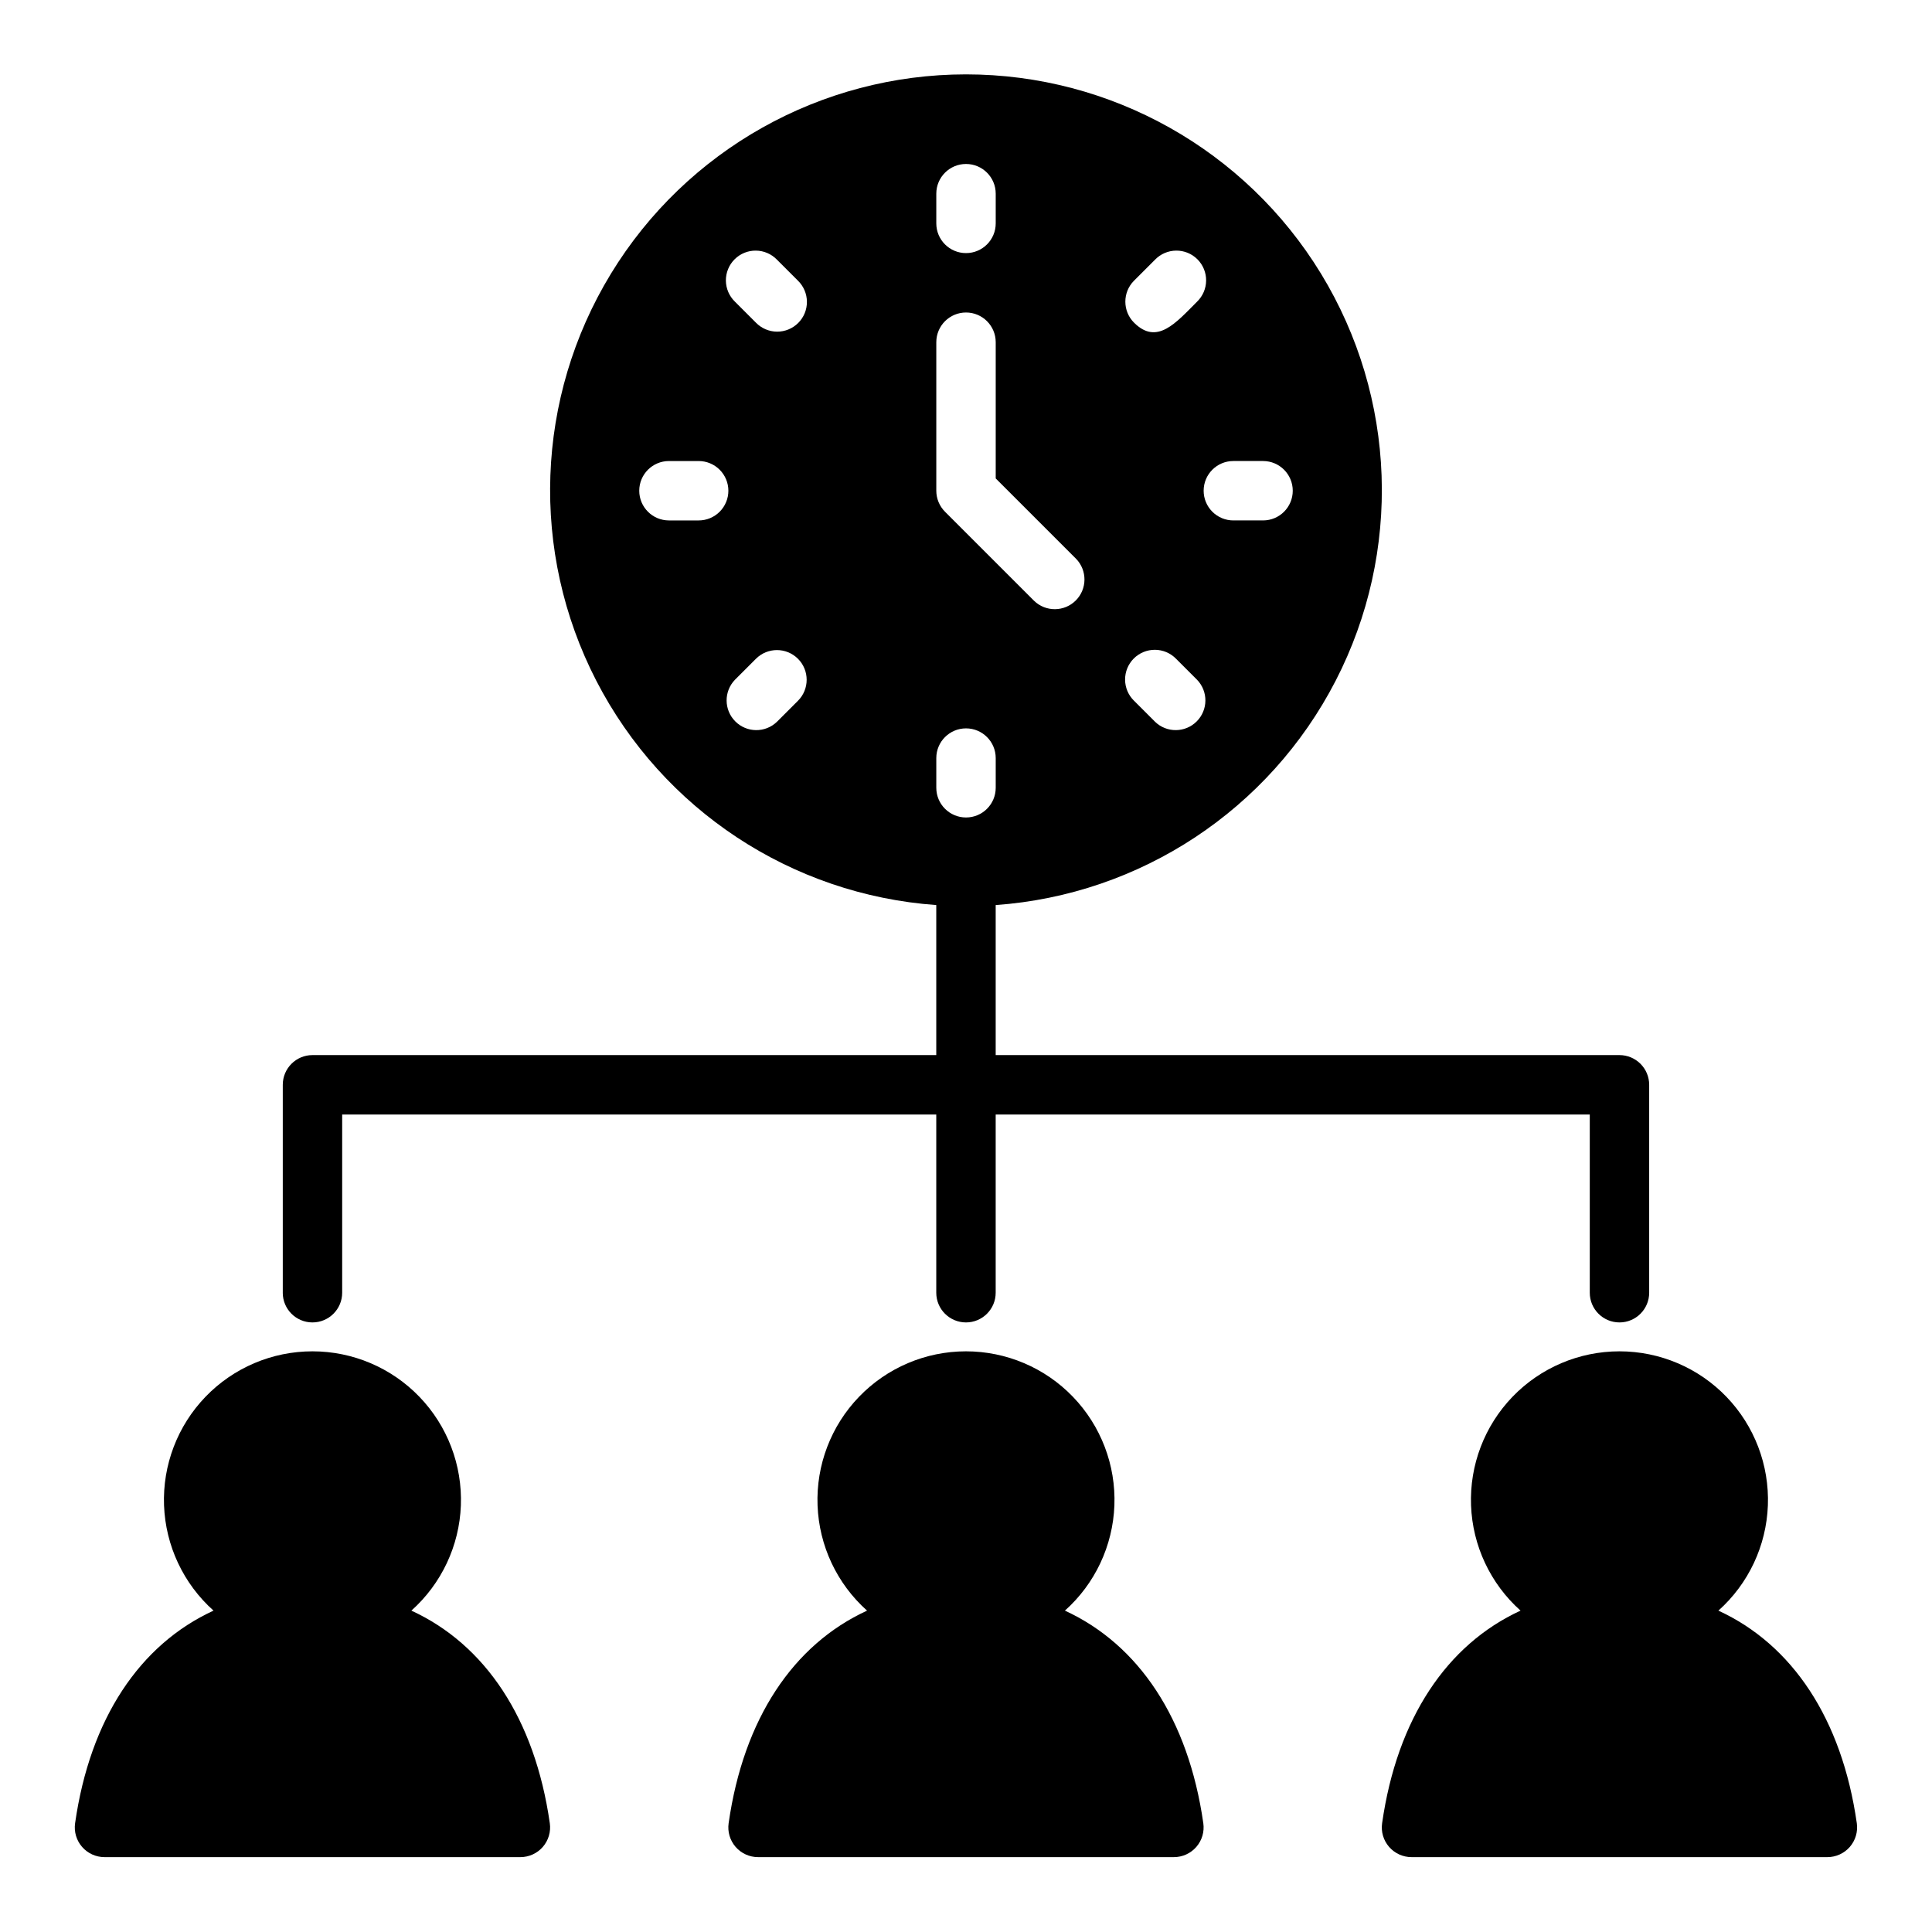 <?xml version="1.0" encoding="UTF-8"?>
<!-- Uploaded to: SVG Repo, www.svgrepo.com, Generator: SVG Repo Mixer Tools -->
<svg fill="#000000" width="800px" height="800px" version="1.1" viewBox="144 144 512 512" xmlns="http://www.w3.org/2000/svg">
 <path d="m462.89 627.17c0.324 2.262-0.348 4.547-1.844 6.273-1.496 1.723-3.664 2.715-5.949 2.715h-110.21c-2.281 0-4.453-0.992-5.949-2.715-1.492-1.727-2.168-4.012-1.844-6.273 3.957-27.695 17.141-47.348 36.684-56.336-7.977-7.125-12.715-17.188-13.117-27.879-0.402-10.688 3.562-21.078 10.984-28.781 7.418-7.707 17.652-12.059 28.348-12.059s20.934 4.352 28.352 12.059c7.418 7.703 11.383 18.094 10.98 28.781-0.402 10.691-5.137 20.754-13.113 27.879 19.543 8.988 32.723 28.641 36.676 56.336zm-209.87-56.336c7.977-7.125 12.715-17.191 13.117-27.879 0.402-10.688-3.562-21.078-10.984-28.785-7.418-7.703-17.652-12.055-28.348-12.055s-20.934 4.352-28.352 12.055c-7.418 7.707-11.383 18.098-10.98 28.785 0.402 10.688 5.137 20.754 13.113 27.879-19.543 8.988-32.727 28.645-36.684 56.336-0.324 2.262 0.352 4.551 1.848 6.273 1.496 1.727 3.668 2.715 5.953 2.715h110.21c2.281 0 4.453-0.992 5.949-2.715 1.492-1.727 2.168-4.012 1.844-6.273-3.957-27.695-17.137-47.348-36.684-56.336zm346.37 0h0.004c7.977-7.125 12.711-17.191 13.113-27.879 0.402-10.688-3.562-21.078-10.98-28.785-7.418-7.703-17.656-12.055-28.352-12.055-10.695 0-20.93 4.352-28.352 12.055-7.418 7.707-11.383 18.098-10.98 28.785s5.137 20.754 13.117 27.879c-19.543 8.988-32.727 28.645-36.684 56.336-0.324 2.262 0.348 4.551 1.848 6.273 1.496 1.727 3.668 2.715 5.949 2.715h110.21c2.281 0 4.449-0.992 5.945-2.715 1.496-1.727 2.168-4.012 1.848-6.273-3.957-27.695-17.137-47.348-36.684-56.336zm-380.45-84.246v-55.102c0-4.348 3.523-7.875 7.871-7.875h165.31v-39.758c-38.336-2.746-72.477-25.266-90.086-59.434-17.613-34.164-16.148-75.035 3.856-107.86 20.008-32.82 55.668-52.848 94.105-52.848 38.434 0 74.094 20.027 94.102 52.848 20.008 32.82 21.469 73.691 3.856 107.86-17.609 34.168-51.746 56.688-90.086 59.434v39.758h165.31c2.086 0 4.09 0.832 5.566 2.309s2.305 3.477 2.305 5.566v55.105-0.004c0 4.348-3.523 7.871-7.871 7.871s-7.871-3.523-7.871-7.871v-47.23h-157.44v47.23c0 4.348-3.523 7.871-7.871 7.871s-7.875-3.523-7.875-7.871v-47.23h-157.44v47.23c0 4.348-3.527 7.871-7.875 7.871s-7.871-3.523-7.871-7.871zm244.04-212.54c0 2.086 0.828 4.09 2.305 5.566 1.477 1.477 3.477 2.305 5.566 2.305h7.871c4.348 0 7.871-3.523 7.871-7.871s-3.523-7.871-7.871-7.871h-7.871c-4.348 0-7.871 3.523-7.871 7.871zm-18.441-44.535c6.074 6.074 11.098 0.031 16.699-5.566h-0.004c1.52-1.465 2.383-3.481 2.402-5.594 0.02-2.109-0.812-4.141-2.305-5.633-1.492-1.496-3.523-2.324-5.637-2.305-2.109 0.016-4.125 0.883-5.594 2.402l-5.566 5.566v-0.004c-3.074 3.074-3.074 8.059 0 11.133zm0 100.2 5.566 5.566h-0.004c3.09 2.984 8 2.941 11.035-0.098 3.039-3.035 3.078-7.945 0.098-11.035l-5.566-5.566c-1.469-1.504-3.481-2.363-5.586-2.375s-4.129 0.816-5.617 2.305c-1.488 1.488-2.32 3.512-2.305 5.617 0.012 2.106 0.867 4.117 2.375 5.586zm-52.41-126.51c0 4.348 3.527 7.871 7.875 7.871s7.871-3.523 7.871-7.871v-7.875c0-4.348-3.523-7.871-7.871-7.871s-7.875 3.523-7.875 7.871zm0 70.848c0 2.086 0.832 4.09 2.309 5.566l23.617 23.617v-0.004c3.086 2.984 7.996 2.941 11.035-0.094 3.035-3.039 3.078-7.949 0.094-11.035l-21.309-21.312v-36.098c0-4.348-3.523-7.875-7.871-7.875s-7.875 3.527-7.875 7.875zm0 78.719c0 4.348 3.527 7.871 7.875 7.871s7.871-3.523 7.871-7.871v-7.871c0-4.348-3.523-7.871-7.871-7.871s-7.875 3.523-7.875 7.871zm-55.102-78.719c0-2.09-0.832-4.09-2.309-5.566-1.473-1.477-3.477-2.305-5.566-2.305h-7.871c-4.348 0-7.871 3.523-7.871 7.871s3.523 7.871 7.871 7.871h7.871c2.09 0 4.094-0.828 5.566-2.305 1.477-1.477 2.309-3.481 2.309-5.566zm18.441 44.535v-0.004c-3.074-3.07-8.059-3.07-11.133 0l-5.566 5.566c-2.981 3.09-2.938 8 0.098 11.035 3.035 3.039 7.945 3.082 11.035 0.098l5.566-5.566c3.074-3.074 3.074-8.059 0-11.133zm0-100.2-5.566-5.566c-1.465-1.52-3.481-2.387-5.594-2.402-2.113-0.02-4.141 0.809-5.633 2.305-1.496 1.492-2.324 3.523-2.309 5.633 0.02 2.113 0.887 4.129 2.402 5.594l5.566 5.566c1.469 1.508 3.484 2.363 5.586 2.379 2.106 0.012 4.129-0.82 5.617-2.309 1.488-1.488 2.32-3.508 2.305-5.613-0.012-2.106-0.867-4.117-2.375-5.59z"/>
</svg>